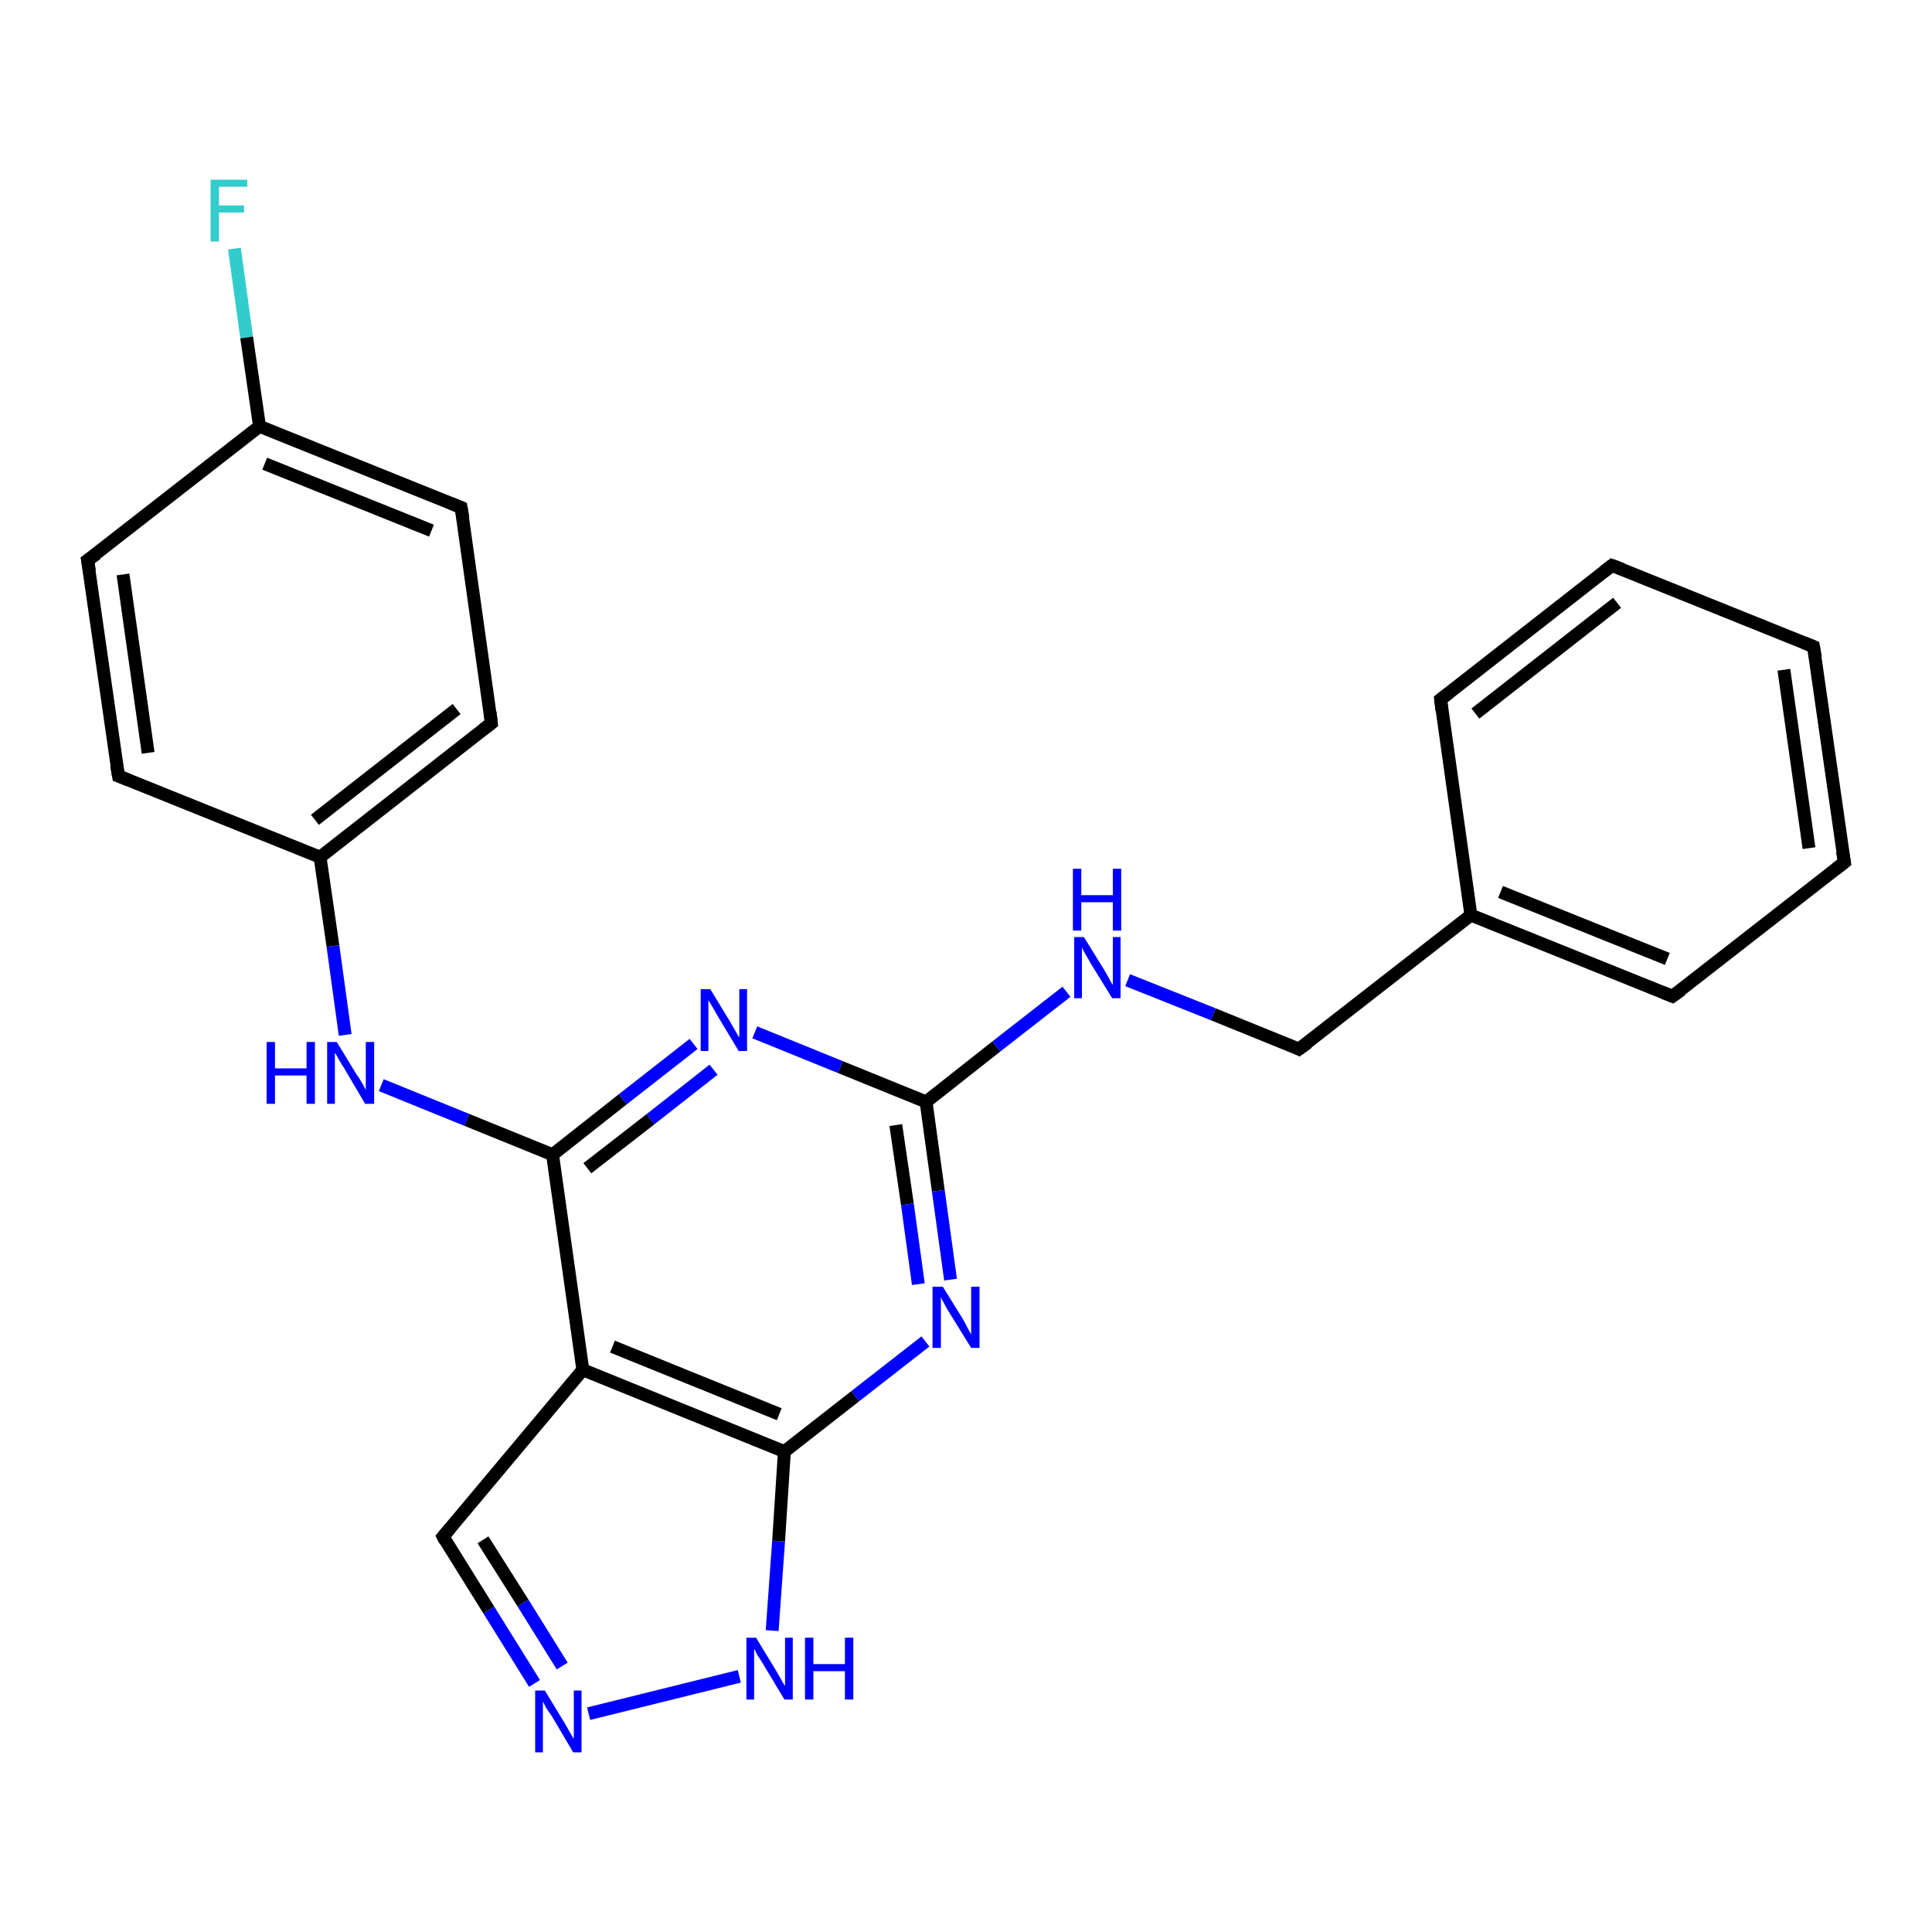 <?xml version='1.0' encoding='iso-8859-1'?>
<svg version='1.1' baseProfile='full'
              xmlns='http://www.w3.org/2000/svg'
                      xmlns:rdkit='http://www.rdkit.org/xml'
                      xmlns:xlink='http://www.w3.org/1999/xlink'
                  xml:space='preserve'
width='300px' height='300px' viewBox='0 0 300 300'>
<!-- END OF HEADER -->
<rect style='opacity:1.0;fill:#FFFFFF;stroke:none' width='300.0' height='300.0' x='0.0' y='0.0'> </rect>
<path class='bond-0 atom-0 atom-1' d='M 36.4,38.6 L 38.3,52.4' style='fill:none;fill-rule:evenodd;stroke:#33CCCC;stroke-width:2.0px;stroke-linecap:butt;stroke-linejoin:miter;stroke-opacity:1' />
<path class='bond-0 atom-0 atom-1' d='M 38.3,52.4 L 40.3,66.2' style='fill:none;fill-rule:evenodd;stroke:#000000;stroke-width:2.0px;stroke-linecap:butt;stroke-linejoin:miter;stroke-opacity:1' />
<path class='bond-1 atom-1 atom-2' d='M 40.3,66.2 L 71.6,78.8' style='fill:none;fill-rule:evenodd;stroke:#000000;stroke-width:2.0px;stroke-linecap:butt;stroke-linejoin:miter;stroke-opacity:1' />
<path class='bond-1 atom-1 atom-2' d='M 41.1,72.0 L 67.0,82.4' style='fill:none;fill-rule:evenodd;stroke:#000000;stroke-width:2.0px;stroke-linecap:butt;stroke-linejoin:miter;stroke-opacity:1' />
<path class='bond-2 atom-2 atom-3' d='M 71.6,78.8 L 76.3,112.3' style='fill:none;fill-rule:evenodd;stroke:#000000;stroke-width:2.0px;stroke-linecap:butt;stroke-linejoin:miter;stroke-opacity:1' />
<path class='bond-3 atom-3 atom-4' d='M 76.3,112.3 L 49.7,133.1' style='fill:none;fill-rule:evenodd;stroke:#000000;stroke-width:2.0px;stroke-linecap:butt;stroke-linejoin:miter;stroke-opacity:1' />
<path class='bond-3 atom-3 atom-4' d='M 70.9,110.1 L 48.9,127.3' style='fill:none;fill-rule:evenodd;stroke:#000000;stroke-width:2.0px;stroke-linecap:butt;stroke-linejoin:miter;stroke-opacity:1' />
<path class='bond-4 atom-4 atom-5' d='M 49.7,133.1 L 51.7,146.9' style='fill:none;fill-rule:evenodd;stroke:#000000;stroke-width:2.0px;stroke-linecap:butt;stroke-linejoin:miter;stroke-opacity:1' />
<path class='bond-4 atom-4 atom-5' d='M 51.7,146.9 L 53.6,160.7' style='fill:none;fill-rule:evenodd;stroke:#0000FF;stroke-width:2.0px;stroke-linecap:butt;stroke-linejoin:miter;stroke-opacity:1' />
<path class='bond-5 atom-5 atom-6' d='M 59.2,168.5 L 72.5,173.9' style='fill:none;fill-rule:evenodd;stroke:#0000FF;stroke-width:2.0px;stroke-linecap:butt;stroke-linejoin:miter;stroke-opacity:1' />
<path class='bond-5 atom-5 atom-6' d='M 72.5,173.9 L 85.8,179.3' style='fill:none;fill-rule:evenodd;stroke:#000000;stroke-width:2.0px;stroke-linecap:butt;stroke-linejoin:miter;stroke-opacity:1' />
<path class='bond-6 atom-6 atom-7' d='M 85.8,179.3 L 96.7,170.7' style='fill:none;fill-rule:evenodd;stroke:#000000;stroke-width:2.0px;stroke-linecap:butt;stroke-linejoin:miter;stroke-opacity:1' />
<path class='bond-6 atom-6 atom-7' d='M 96.7,170.7 L 107.7,162.1' style='fill:none;fill-rule:evenodd;stroke:#0000FF;stroke-width:2.0px;stroke-linecap:butt;stroke-linejoin:miter;stroke-opacity:1' />
<path class='bond-6 atom-6 atom-7' d='M 91.2,181.4 L 101.0,173.8' style='fill:none;fill-rule:evenodd;stroke:#000000;stroke-width:2.0px;stroke-linecap:butt;stroke-linejoin:miter;stroke-opacity:1' />
<path class='bond-6 atom-6 atom-7' d='M 101.0,173.8 L 110.8,166.1' style='fill:none;fill-rule:evenodd;stroke:#0000FF;stroke-width:2.0px;stroke-linecap:butt;stroke-linejoin:miter;stroke-opacity:1' />
<path class='bond-7 atom-7 atom-8' d='M 117.2,160.3 L 130.5,165.7' style='fill:none;fill-rule:evenodd;stroke:#0000FF;stroke-width:2.0px;stroke-linecap:butt;stroke-linejoin:miter;stroke-opacity:1' />
<path class='bond-7 atom-7 atom-8' d='M 130.5,165.7 L 143.8,171.1' style='fill:none;fill-rule:evenodd;stroke:#000000;stroke-width:2.0px;stroke-linecap:butt;stroke-linejoin:miter;stroke-opacity:1' />
<path class='bond-8 atom-8 atom-9' d='M 143.8,171.1 L 154.7,162.5' style='fill:none;fill-rule:evenodd;stroke:#000000;stroke-width:2.0px;stroke-linecap:butt;stroke-linejoin:miter;stroke-opacity:1' />
<path class='bond-8 atom-8 atom-9' d='M 154.7,162.5 L 165.6,154.0' style='fill:none;fill-rule:evenodd;stroke:#0000FF;stroke-width:2.0px;stroke-linecap:butt;stroke-linejoin:miter;stroke-opacity:1' />
<path class='bond-9 atom-9 atom-10' d='M 175.1,152.2 L 188.4,157.5' style='fill:none;fill-rule:evenodd;stroke:#0000FF;stroke-width:2.0px;stroke-linecap:butt;stroke-linejoin:miter;stroke-opacity:1' />
<path class='bond-9 atom-9 atom-10' d='M 188.4,157.5 L 201.7,162.9' style='fill:none;fill-rule:evenodd;stroke:#000000;stroke-width:2.0px;stroke-linecap:butt;stroke-linejoin:miter;stroke-opacity:1' />
<path class='bond-10 atom-10 atom-11' d='M 201.7,162.9 L 228.4,142.1' style='fill:none;fill-rule:evenodd;stroke:#000000;stroke-width:2.0px;stroke-linecap:butt;stroke-linejoin:miter;stroke-opacity:1' />
<path class='bond-11 atom-11 atom-12' d='M 228.4,142.1 L 259.7,154.7' style='fill:none;fill-rule:evenodd;stroke:#000000;stroke-width:2.0px;stroke-linecap:butt;stroke-linejoin:miter;stroke-opacity:1' />
<path class='bond-11 atom-11 atom-12' d='M 233.0,138.5 L 258.9,148.9' style='fill:none;fill-rule:evenodd;stroke:#000000;stroke-width:2.0px;stroke-linecap:butt;stroke-linejoin:miter;stroke-opacity:1' />
<path class='bond-12 atom-12 atom-13' d='M 259.7,154.7 L 286.4,133.9' style='fill:none;fill-rule:evenodd;stroke:#000000;stroke-width:2.0px;stroke-linecap:butt;stroke-linejoin:miter;stroke-opacity:1' />
<path class='bond-13 atom-13 atom-14' d='M 286.4,133.9 L 281.6,100.4' style='fill:none;fill-rule:evenodd;stroke:#000000;stroke-width:2.0px;stroke-linecap:butt;stroke-linejoin:miter;stroke-opacity:1' />
<path class='bond-13 atom-13 atom-14' d='M 280.9,131.7 L 277.0,104.0' style='fill:none;fill-rule:evenodd;stroke:#000000;stroke-width:2.0px;stroke-linecap:butt;stroke-linejoin:miter;stroke-opacity:1' />
<path class='bond-14 atom-14 atom-15' d='M 281.6,100.4 L 250.3,87.8' style='fill:none;fill-rule:evenodd;stroke:#000000;stroke-width:2.0px;stroke-linecap:butt;stroke-linejoin:miter;stroke-opacity:1' />
<path class='bond-15 atom-15 atom-16' d='M 250.3,87.8 L 223.7,108.6' style='fill:none;fill-rule:evenodd;stroke:#000000;stroke-width:2.0px;stroke-linecap:butt;stroke-linejoin:miter;stroke-opacity:1' />
<path class='bond-15 atom-15 atom-16' d='M 251.1,93.6 L 229.1,110.8' style='fill:none;fill-rule:evenodd;stroke:#000000;stroke-width:2.0px;stroke-linecap:butt;stroke-linejoin:miter;stroke-opacity:1' />
<path class='bond-16 atom-8 atom-17' d='M 143.8,171.1 L 145.7,184.9' style='fill:none;fill-rule:evenodd;stroke:#000000;stroke-width:2.0px;stroke-linecap:butt;stroke-linejoin:miter;stroke-opacity:1' />
<path class='bond-16 atom-8 atom-17' d='M 145.7,184.9 L 147.6,198.7' style='fill:none;fill-rule:evenodd;stroke:#0000FF;stroke-width:2.0px;stroke-linecap:butt;stroke-linejoin:miter;stroke-opacity:1' />
<path class='bond-16 atom-8 atom-17' d='M 139.1,174.7 L 140.9,187.0' style='fill:none;fill-rule:evenodd;stroke:#000000;stroke-width:2.0px;stroke-linecap:butt;stroke-linejoin:miter;stroke-opacity:1' />
<path class='bond-16 atom-8 atom-17' d='M 140.9,187.0 L 142.6,199.4' style='fill:none;fill-rule:evenodd;stroke:#0000FF;stroke-width:2.0px;stroke-linecap:butt;stroke-linejoin:miter;stroke-opacity:1' />
<path class='bond-17 atom-17 atom-18' d='M 143.7,208.3 L 132.8,216.8' style='fill:none;fill-rule:evenodd;stroke:#0000FF;stroke-width:2.0px;stroke-linecap:butt;stroke-linejoin:miter;stroke-opacity:1' />
<path class='bond-17 atom-17 atom-18' d='M 132.8,216.8 L 121.8,225.4' style='fill:none;fill-rule:evenodd;stroke:#000000;stroke-width:2.0px;stroke-linecap:butt;stroke-linejoin:miter;stroke-opacity:1' />
<path class='bond-18 atom-18 atom-19' d='M 121.8,225.4 L 120.9,239.3' style='fill:none;fill-rule:evenodd;stroke:#000000;stroke-width:2.0px;stroke-linecap:butt;stroke-linejoin:miter;stroke-opacity:1' />
<path class='bond-18 atom-18 atom-19' d='M 120.9,239.3 L 119.9,253.2' style='fill:none;fill-rule:evenodd;stroke:#0000FF;stroke-width:2.0px;stroke-linecap:butt;stroke-linejoin:miter;stroke-opacity:1' />
<path class='bond-19 atom-19 atom-20' d='M 114.8,260.3 L 91.4,266.1' style='fill:none;fill-rule:evenodd;stroke:#0000FF;stroke-width:2.0px;stroke-linecap:butt;stroke-linejoin:miter;stroke-opacity:1' />
<path class='bond-20 atom-20 atom-21' d='M 83.0,261.4 L 75.9,250.0' style='fill:none;fill-rule:evenodd;stroke:#0000FF;stroke-width:2.0px;stroke-linecap:butt;stroke-linejoin:miter;stroke-opacity:1' />
<path class='bond-20 atom-20 atom-21' d='M 75.9,250.0 L 68.8,238.6' style='fill:none;fill-rule:evenodd;stroke:#000000;stroke-width:2.0px;stroke-linecap:butt;stroke-linejoin:miter;stroke-opacity:1' />
<path class='bond-20 atom-20 atom-21' d='M 87.3,258.7 L 81.2,248.9' style='fill:none;fill-rule:evenodd;stroke:#0000FF;stroke-width:2.0px;stroke-linecap:butt;stroke-linejoin:miter;stroke-opacity:1' />
<path class='bond-20 atom-20 atom-21' d='M 81.2,248.9 L 75.0,239.1' style='fill:none;fill-rule:evenodd;stroke:#000000;stroke-width:2.0px;stroke-linecap:butt;stroke-linejoin:miter;stroke-opacity:1' />
<path class='bond-21 atom-21 atom-22' d='M 68.8,238.6 L 90.5,212.7' style='fill:none;fill-rule:evenodd;stroke:#000000;stroke-width:2.0px;stroke-linecap:butt;stroke-linejoin:miter;stroke-opacity:1' />
<path class='bond-22 atom-4 atom-23' d='M 49.7,133.1 L 18.4,120.5' style='fill:none;fill-rule:evenodd;stroke:#000000;stroke-width:2.0px;stroke-linecap:butt;stroke-linejoin:miter;stroke-opacity:1' />
<path class='bond-23 atom-23 atom-24' d='M 18.4,120.5 L 13.6,87.0' style='fill:none;fill-rule:evenodd;stroke:#000000;stroke-width:2.0px;stroke-linecap:butt;stroke-linejoin:miter;stroke-opacity:1' />
<path class='bond-23 atom-23 atom-24' d='M 23.0,116.9 L 19.1,89.2' style='fill:none;fill-rule:evenodd;stroke:#000000;stroke-width:2.0px;stroke-linecap:butt;stroke-linejoin:miter;stroke-opacity:1' />
<path class='bond-24 atom-24 atom-1' d='M 13.6,87.0 L 40.3,66.2' style='fill:none;fill-rule:evenodd;stroke:#000000;stroke-width:2.0px;stroke-linecap:butt;stroke-linejoin:miter;stroke-opacity:1' />
<path class='bond-25 atom-22 atom-6' d='M 90.5,212.7 L 85.8,179.3' style='fill:none;fill-rule:evenodd;stroke:#000000;stroke-width:2.0px;stroke-linecap:butt;stroke-linejoin:miter;stroke-opacity:1' />
<path class='bond-26 atom-16 atom-11' d='M 223.7,108.6 L 228.4,142.1' style='fill:none;fill-rule:evenodd;stroke:#000000;stroke-width:2.0px;stroke-linecap:butt;stroke-linejoin:miter;stroke-opacity:1' />
<path class='bond-27 atom-22 atom-18' d='M 90.5,212.7 L 121.8,225.4' style='fill:none;fill-rule:evenodd;stroke:#000000;stroke-width:2.0px;stroke-linecap:butt;stroke-linejoin:miter;stroke-opacity:1' />
<path class='bond-27 atom-22 atom-18' d='M 95.1,209.1 L 121.0,219.6' style='fill:none;fill-rule:evenodd;stroke:#000000;stroke-width:2.0px;stroke-linecap:butt;stroke-linejoin:miter;stroke-opacity:1' />
<path d='M 70.1,78.2 L 71.6,78.8 L 71.9,80.5' style='fill:none;stroke:#000000;stroke-width:2.0px;stroke-linecap:butt;stroke-linejoin:miter;stroke-opacity:1;' />
<path d='M 76.1,110.6 L 76.3,112.3 L 75.0,113.3' style='fill:none;stroke:#000000;stroke-width:2.0px;stroke-linecap:butt;stroke-linejoin:miter;stroke-opacity:1;' />
<path d='M 201.1,162.6 L 201.7,162.9 L 203.1,161.9' style='fill:none;stroke:#000000;stroke-width:2.0px;stroke-linecap:butt;stroke-linejoin:miter;stroke-opacity:1;' />
<path d='M 258.2,154.1 L 259.7,154.7 L 261.1,153.7' style='fill:none;stroke:#000000;stroke-width:2.0px;stroke-linecap:butt;stroke-linejoin:miter;stroke-opacity:1;' />
<path d='M 285.0,135.0 L 286.4,133.9 L 286.1,132.2' style='fill:none;stroke:#000000;stroke-width:2.0px;stroke-linecap:butt;stroke-linejoin:miter;stroke-opacity:1;' />
<path d='M 281.9,102.1 L 281.6,100.4 L 280.1,99.8' style='fill:none;stroke:#000000;stroke-width:2.0px;stroke-linecap:butt;stroke-linejoin:miter;stroke-opacity:1;' />
<path d='M 251.9,88.4 L 250.3,87.8 L 249.0,88.8' style='fill:none;stroke:#000000;stroke-width:2.0px;stroke-linecap:butt;stroke-linejoin:miter;stroke-opacity:1;' />
<path d='M 225.0,107.6 L 223.7,108.6 L 223.9,110.3' style='fill:none;stroke:#000000;stroke-width:2.0px;stroke-linecap:butt;stroke-linejoin:miter;stroke-opacity:1;' />
<path d='M 69.1,239.2 L 68.8,238.6 L 69.9,237.3' style='fill:none;stroke:#000000;stroke-width:2.0px;stroke-linecap:butt;stroke-linejoin:miter;stroke-opacity:1;' />
<path d='M 19.9,121.1 L 18.4,120.5 L 18.1,118.8' style='fill:none;stroke:#000000;stroke-width:2.0px;stroke-linecap:butt;stroke-linejoin:miter;stroke-opacity:1;' />
<path d='M 13.9,88.7 L 13.6,87.0 L 15.0,86.0' style='fill:none;stroke:#000000;stroke-width:2.0px;stroke-linecap:butt;stroke-linejoin:miter;stroke-opacity:1;' />
<path class='atom-0' d='M 32.7 27.9
L 38.4 27.9
L 38.4 29.0
L 34.0 29.0
L 34.0 31.9
L 37.9 31.9
L 37.9 33.0
L 34.0 33.0
L 34.0 37.5
L 32.7 37.5
L 32.7 27.9
' fill='#33CCCC'/>
<path class='atom-5' d='M 41.4 161.8
L 42.7 161.8
L 42.7 165.9
L 47.6 165.9
L 47.6 161.8
L 48.9 161.8
L 48.9 171.4
L 47.6 171.4
L 47.6 167.0
L 42.7 167.0
L 42.7 171.4
L 41.4 171.4
L 41.4 161.8
' fill='#0000FF'/>
<path class='atom-5' d='M 52.3 161.8
L 55.4 166.9
Q 55.8 167.4, 56.3 168.3
Q 56.8 169.2, 56.8 169.3
L 56.8 161.8
L 58.1 161.8
L 58.1 171.4
L 56.7 171.4
L 53.4 165.8
Q 53.0 165.2, 52.6 164.5
Q 52.2 163.7, 52.0 163.5
L 52.0 171.4
L 50.8 171.4
L 50.8 161.8
L 52.3 161.8
' fill='#0000FF'/>
<path class='atom-7' d='M 110.3 153.6
L 113.4 158.7
Q 113.7 159.2, 114.2 160.1
Q 114.7 161.0, 114.8 161.1
L 114.8 153.6
L 116.0 153.6
L 116.0 163.2
L 114.7 163.2
L 111.4 157.7
Q 111.0 157.0, 110.6 156.3
Q 110.1 155.5, 110.0 155.3
L 110.0 163.2
L 108.8 163.2
L 108.8 153.6
L 110.3 153.6
' fill='#0000FF'/>
<path class='atom-9' d='M 168.3 145.5
L 171.4 150.5
Q 171.7 151.0, 172.2 151.9
Q 172.7 152.9, 172.8 152.9
L 172.8 145.5
L 174.0 145.5
L 174.0 155.0
L 172.7 155.0
L 169.3 149.5
Q 169.0 148.9, 168.5 148.1
Q 168.1 147.4, 168.0 147.1
L 168.0 155.0
L 166.8 155.0
L 166.8 145.5
L 168.3 145.5
' fill='#0000FF'/>
<path class='atom-9' d='M 166.6 134.9
L 167.9 134.9
L 167.9 139.0
L 172.8 139.0
L 172.8 134.9
L 174.1 134.9
L 174.1 144.5
L 172.8 144.5
L 172.8 140.1
L 167.9 140.1
L 167.9 144.5
L 166.6 144.5
L 166.6 134.9
' fill='#0000FF'/>
<path class='atom-17' d='M 146.4 199.8
L 149.5 204.8
Q 149.8 205.3, 150.3 206.3
Q 150.8 207.2, 150.8 207.2
L 150.8 199.8
L 152.1 199.8
L 152.1 209.3
L 150.8 209.3
L 147.4 203.8
Q 147.0 203.2, 146.6 202.4
Q 146.2 201.7, 146.1 201.4
L 146.1 209.3
L 144.8 209.3
L 144.8 199.8
L 146.4 199.8
' fill='#0000FF'/>
<path class='atom-19' d='M 117.4 254.3
L 120.5 259.4
Q 120.8 259.9, 121.3 260.8
Q 121.8 261.7, 121.9 261.8
L 121.9 254.3
L 123.1 254.3
L 123.1 263.9
L 121.8 263.9
L 118.5 258.4
Q 118.1 257.7, 117.6 257.0
Q 117.2 256.2, 117.1 256.0
L 117.1 263.9
L 115.9 263.9
L 115.9 254.3
L 117.4 254.3
' fill='#0000FF'/>
<path class='atom-19' d='M 125.0 254.3
L 126.3 254.3
L 126.3 258.4
L 131.2 258.4
L 131.2 254.3
L 132.5 254.3
L 132.5 263.9
L 131.2 263.9
L 131.2 259.5
L 126.3 259.5
L 126.3 263.9
L 125.0 263.9
L 125.0 254.3
' fill='#0000FF'/>
<path class='atom-20' d='M 84.6 262.5
L 87.7 267.6
Q 88.0 268.1, 88.5 269.0
Q 89.0 269.9, 89.1 270.0
L 89.1 262.5
L 90.3 262.5
L 90.3 272.1
L 89.0 272.1
L 85.7 266.5
Q 85.3 265.9, 84.8 265.2
Q 84.4 264.4, 84.3 264.2
L 84.3 272.1
L 83.1 272.1
L 83.1 262.5
L 84.6 262.5
' fill='#0000FF'/>
</svg>
